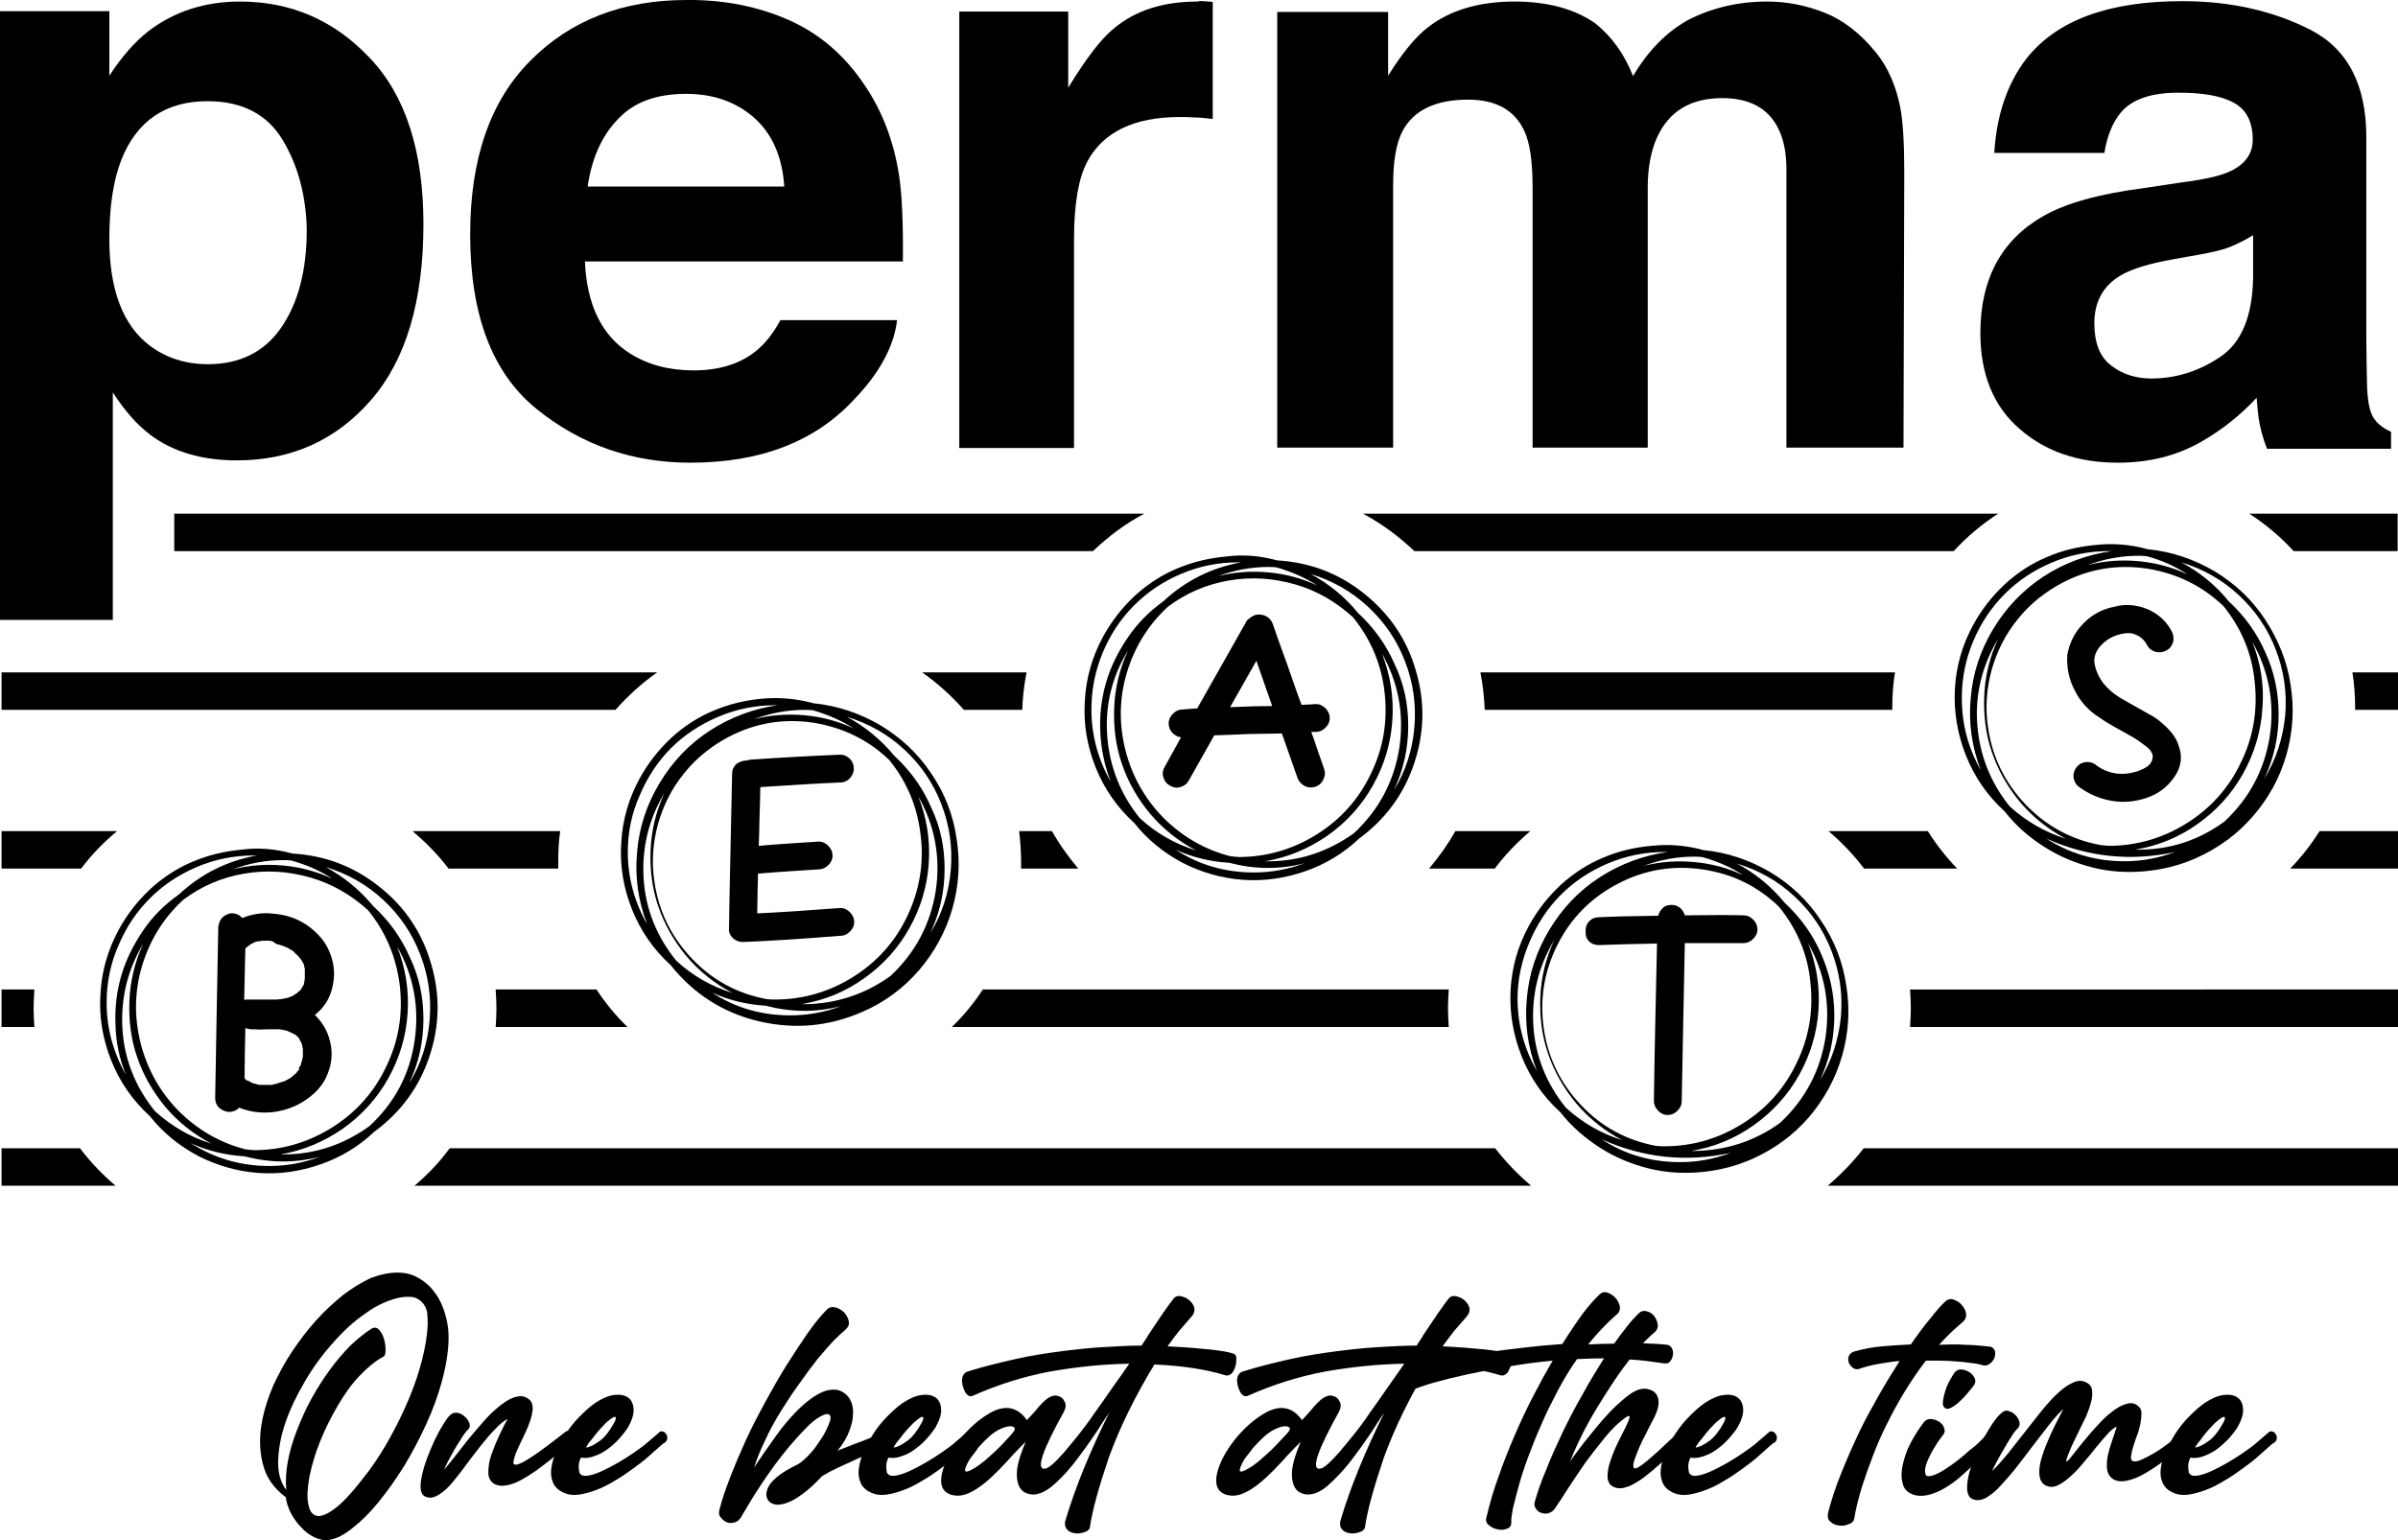 <?xml version="1.0" encoding="utf-8"?>
<!-- Generator: Adobe Illustrator 24.1.1, SVG Export Plug-In . SVG Version: 6.00 Build 0)  -->
<svg version="1.1" id="Layer_1" xmlns="http://www.w3.org/2000/svg" xmlns:xlink="http://www.w3.org/1999/xlink" x="0px" y="0px"
	 viewBox="0 0 620.7 398.8" style="enable-background:new 0 0 620.7 398.8;" xml:space="preserve">
<style type="text/css">
	.st0{enable-background:new    ;}
</style>
<g>
	<g>
		<path d="M95.8,15.1c9.2,9.7,13.8,24.1,13.8,42.9c0,19.9-4.5,35.1-13.5,45.5s-20.6,15.7-34.8,15.7c-9,0-16.6-2.2-22.5-6.7
			c-3.3-2.5-6.5-6.1-9.6-10.9v58.9H0V2.9h28.3v16.7c3.2-4.9,6.6-8.8,10.2-11.6C45.1,3,53,0.4,62.1,0.4C75.4,0.4,86.6,5.3,95.8,15.1z
			 M73.2,36.3c-4-6.7-10.5-10.1-19.5-10.1c-10.8,0-18.3,5.1-22.3,15.2c-2.1,5.4-3.1,12.2-3.1,20.5c0,13.1,3.5,22.4,10.6,27.7
			c4.2,3.1,9.2,4.7,14.9,4.7c8.3,0,14.7-3.2,19-9.5c4.4-6.4,6.6-14.8,6.6-25.4C79.2,50.7,77.2,43,73.2,36.3z"/>
		<path d="M204.2,5.2c7.9,3.5,14.4,9.1,19.5,16.7c4.6,6.7,7.6,14.5,9,23.4c0.8,5.2,1.1,12.7,1,22.4h-82.3
			c0.5,11.3,4.4,19.3,11.8,23.9c4.5,2.8,9.9,4.3,16.3,4.3c6.7,0,12.2-1.7,16.4-5.2c2.3-1.9,4.3-4.5,6.1-7.8h30.2
			c-0.8,6.7-4.4,13.5-11,20.4c-10.1,11-24.3,16.5-42.5,16.5c-15,0-28.3-4.6-39.8-13.9s-17.2-24.4-17.2-45.2c0-19.6,5.2-34.6,15.6-45
			C147.7,5.2,161.2,0,177.7,0C187.4-0.1,196.3,1.7,204.2,5.2z M160,30.8c-4.2,4.3-6.8,10.1-7.9,17.5H203c-0.5-7.8-3.2-13.8-7.9-17.9
			s-10.6-6.1-17.5-6.1C170,24.3,164.1,26.4,160,30.8z"/>
		<path d="M311.4,0.3c0.4,0,1.2,0.1,2.5,0.2v30.3c-1.9-0.2-3.5-0.4-5-0.4c-1.4-0.1-2.6-0.1-3.5-0.1c-11.9,0-19.9,3.9-24,11.6
			C279.1,46.3,278,53,278,62v54h-29.7V3h28.2v19.7c4.6-7.5,8.5-12.7,11.9-15.4c5.5-4.6,12.7-6.9,21.6-6.9
			C310.6,0.2,311,0.3,311.4,0.3z"/>
		<path d="M472.3,3.3c4.8,1.9,9.2,5.3,13.2,10.2c3.2,3.9,5.3,8.8,6.4,14.5c0.7,3.8,1,9.4,1,16.7l-0.2,71.2h-30.3v-72
			c0-4.3-0.7-7.8-2.1-10.6c-2.6-5.3-7.5-7.9-14.5-7.9c-8.2,0-13.8,3.4-16.9,10.2c-1.6,3.6-2.4,7.9-2.4,13v67.3h-29.8V48.6
			c0-6.7-0.7-11.6-2.1-14.6c-2.5-5.5-7.4-8.2-14.6-8.2c-8.4,0-14.1,2.7-17,8.2c-1.6,3.1-2.4,7.7-2.4,13.9v68h-30V3.1h28.7v16.5
			c3.7-5.9,7.1-10.1,10.4-12.6c5.7-4.4,13.2-6.6,22.3-6.6c8.6,0,15.6,1.9,21,5.7c4.3,3.5,7.5,8,9.7,13.6c3.9-6.6,8.7-11.5,14.4-14.6
			c6.1-3.1,12.9-4.7,20.3-4.7C462.6,0.4,467.5,1.4,472.3,3.3z"/>
		<path d="M564.9,47.2c5.5-0.7,9.4-1.6,11.8-2.6c4.2-1.8,6.4-4.6,6.4-8.4c0-4.6-1.6-7.8-4.9-9.6c-3.3-1.8-8-2.6-14.3-2.6
			c-7.1,0-12.1,1.7-15,5.2c-2.1,2.6-3.5,6-4.2,10.4h-28.5c0.6-9.9,3.4-18,8.3-24.4c7.9-10,21.3-14.9,40.4-14.9
			c12.4,0,23.5,2.5,33.1,7.4s14.5,14.2,14.5,27.8v51.9c0,3.6,0.1,8,0.2,13.1c0.2,3.9,0.8,6.5,1.8,7.9s2.4,2.5,4.4,3.4v4.4h-32.1
			c-0.9-2.3-1.5-4.4-1.9-6.4s-0.6-4.3-0.8-6.8c-4.1,4.4-8.8,8.2-14.2,11.3c-6.4,3.7-13.6,5.5-21.7,5.5c-10.3,0-18.8-2.9-25.5-8.8
			c-6.7-5.8-10.1-14.1-10.1-24.8c0-13.9,5.4-24,16.2-30.2c5.9-3.4,14.6-5.8,26.1-7.3L564.9,47.2z M583,61c-1.9,1.2-3.8,2.1-5.7,2.9
			s-4.6,1.4-7.9,2l-6.7,1.2c-6.3,1.1-10.8,2.5-13.6,4.1c-4.7,2.7-7,6.9-7,12.5c0,5,1.4,8.7,4.3,10.9c2.8,2.2,6.3,3.4,10.4,3.4
			c6.5,0,12.4-1.9,17.9-5.6s8.3-10.5,8.5-20.4V61H583z"/>
	</g>
	<g>
		<path d="M29.9,307H0.4v-9.7h20.3C23.4,300.9,26.5,304.1,29.9,307z"/>
		<path d="M396.3,307h-289c3.4-2.9,6.5-6.1,9.1-9.7H387C389.8,300.9,392.9,304.1,396.3,307z"/>
		<path d="M620.7,297.3v9.7H473.1c3.4-2.9,6.5-6.1,9.3-9.7H620.7z"/>
	</g>
	<g>
		<path d="M8.9,256.2c-0.1,1.7-0.2,3.4-0.2,5.1c0,1.5,0.1,3.1,0.2,4.6H0.4v-9.7H8.9z"/>
		<path d="M154.4,256.2c2.3,3.5,5,6.8,8,9.7h-34.1c0.1-1.5,0.2-3.1,0.2-4.6c0-1.7-0.1-3.4-0.2-5.1H154.4z"/>
		<path d="M374.8,261c0,1.7,0.1,3.3,0.2,4.9H246.4c3-2.9,5.7-6.2,8-9.7H375C374.9,257.8,374.8,259.4,374.8,261z"/>
		<path d="M620.7,256.2v9.7H494.4c0.1-1.6,0.2-3.3,0.2-4.9c0-1.6-0.1-3.2-0.2-4.8H620.7z"/>
	</g>
	<g>
		<path d="M0.4,215.2h29.9c-3.5,2.9-6.6,6.1-9.3,9.7H0.4V215.2z"/>
		<path d="M145,215.2c-0.4,2.6-0.5,5.3-0.5,8c0,0.6,0,1.1,0,1.7h-28.4c-2.7-3.6-5.9-6.8-9.3-9.7H145z"/>
		<path d="M272.3,215.2c1.9,3.4,4.2,6.6,6.8,9.7h-14.8c0-0.6,0-1.1,0-1.7c0-2.7-0.2-5.4-0.5-8H272.3z"/>
		<path d="M376.7,215.2h19.4c-3.4,2.9-6.5,6.1-9.2,9.7h-17C372.5,221.8,374.8,218.6,376.7,215.2z"/>
		<path d="M499,215.2c2.2,3.5,4.8,6.8,7.6,9.7h-24.1c-2.7-3.6-5.8-6.8-9.2-9.7H499z"/>
		<path d="M620.7,215.2v9.7h-27.9c2.9-3,5.4-6.2,7.6-9.7H620.7z"/>
	</g>
	<g>
		<path d="M0.4,174.1h169.7c-4,2.8-7.6,6.1-10.8,9.7H0.4V174.1z"/>
		<path d="M238.7,174.1h27c-0.6,3.2-1,6.5-1.1,9.7h-15.1C246.3,180.2,242.7,176.9,238.7,174.1z"/>
		<path d="M490.5,174.1c-0.5,3-0.7,6.1-0.7,9.2c0,0.2,0,0.3,0,0.5H384.3c-0.1-3.3-0.5-6.5-1.1-9.7H490.5z"/>
		<path d="M620.7,174.1v9.7h-11.1c0-0.2,0-0.3,0-0.5c0-3.1-0.2-6.2-0.7-9.2H620.7z"/>
	</g>
	<g>
		<path d="M45.1,133h251.1c-4.8,2.5-9.2,5.8-13.3,9.7H45.1V133z"/>
		<path d="M352.8,133h164.4c-4.2,2.7-8.1,6-11.5,9.7H366.1C362,138.8,357.5,135.5,352.8,133z"/>
		<path d="M620.6,133v9.7h-26.9c-3.4-3.7-7.3-7-11.5-9.7H620.6z"/>
	</g>
	<path d="M75.7,221c8.4,0.5,15.9,3.3,22.5,8.6c6.6,5.2,11.1,11.9,13.4,20c2.4,8.1,2.2,16.1-0.5,24.1s-7.5,14.4-14.3,19.4
		c-4,3.8-8.7,6.6-13.9,8.4c-5.2,1.8-10.6,2.6-16,2.2c-5.5-0.4-10.7-1.9-15.6-4.4c-4.9-2.6-9.1-6-12.5-10.3c-4.5-4.1-7.8-8.9-10-14.4
		s-3.2-11.3-2.8-17.2c0.3-5.9,1.9-11.5,4.8-16.8c2.2-4,4.9-7.4,8.2-10.5c3.3-3,7-5.4,10.9-7c4-1.7,8.2-2.7,12.6-3.1
		C66.9,219.4,71.3,219.8,75.7,221z M27.6,259.6c0,6.6,1.7,12.9,5,18.7c-1.7-4.1-2.6-8.5-2.7-12.9c-0.2-4.5,0.3-8.7,1.5-12.8
		c1.2-4.1,3.1-7.9,5.6-11.6c2.5-3.7,5.6-6.8,9.3-9.4c5.7-5.3,12.4-8.7,20.2-10.1c-0.1,0-0.2,0-0.4,0c-0.2,0-0.3,0-0.4,0
		c-5.2,0-10.1,1-14.8,3s-8.7,4.7-12.1,8.1c-3.4,3.4-6.1,7.4-8.1,12.1C28.6,249.5,27.6,254.4,27.6,259.6z M40.1,287.7
		c4.3,3.9,9.1,6.7,14.6,8.4c-4.6-2.4-8.6-5.6-11.9-9.5c-3.3-4-5.7-8.2-7.3-12.9c-1.6-4.6-2.2-9.5-2-14.6s1.4-10.1,3.6-14.8
		c-4.1,6.8-5.9,14.3-5.4,22.2C32.2,274.4,35.1,281.5,40.1,287.7z M95.3,235.7c-4.4-4-9.4-6.9-15-8.5s-11.3-2-17.1-1
		s-11,3.2-15.8,6.8c-5.1,4.7-8.6,10.4-10.6,17s-2.1,13.3-0.4,20.1c1.7,6.7,5,12.6,9.8,17.5c4.9,4.9,10.7,8.3,17.4,10
		c0,0,0.3,0,0.9,0.1c0.5,0,1,0.1,1.2,0.1c7.3,0,14.1-2,20.3-5.9c6.2-3.9,10.9-9.2,14-15.8c3.2-6.6,4.3-13.5,3.5-20.8
		C102.6,247.9,99.9,241.4,95.3,235.7z M69.7,301.9c4.5,0,8.9-0.8,13.1-2.4c-6.5,1.7-13,1.6-19.5-0.1c-4.9-0.3-9.5-1.4-13.9-3.4
		C55.5,299.9,62.3,301.9,69.7,301.9z M62.7,237.7c2.7-1.1,5.4-1.5,8.3-1.1c4.7,0.4,8.7,2.4,11.9,6c1.5,1.7,2.5,3.7,3.1,6
		c0.6,2.2,0.6,4.5,0.1,6.7c-0.6,3.1-2.2,5.6-4.6,7.5c2.3,2.2,3.7,4.9,4.2,8.2c0.3,2.2,0.1,4.4-0.7,6.5c-0.7,2.1-1.9,3.9-3.6,5.5
		c-2.6,2.4-5.7,4-9.2,4.7s-7,0.4-10.3-0.9c-0.5,0.5-1.1,0.9-1.8,1c-0.7,0.2-1.4,0.1-2.1-0.2c-1.5-0.6-2.3-1.7-2.3-3.3
		c0.2-13,0.5-27.8,0.8-44.3c0.1-0.7,0.3-1.4,0.7-2s1-1,1.7-1.3s1.4-0.3,2.1-0.1S62.2,237.1,62.7,237.7z M75.4,222.8L75.4,222.8
		c-1-0.1-1.7-0.1-2.1-0.1c-4.4,0-8.8,0.8-13.1,2.4c4.3-1.1,8.7-1.4,13.1-1s8.6,1.5,12.7,3.4C82.8,225.4,79.3,223.9,75.4,222.8z
		 M77.4,276.4l0.3-0.4c0,0,0.1-0.1,0.1-0.2c0.1-0.1,0.1-0.2,0.1-0.3c0.2-0.6,0.4-1.3,0.5-1.9v-0.1c0-0.1,0-0.2,0-0.3s0-0.2,0-0.3
		s0-0.3,0-0.5s0-0.4,0-0.5s0-0.3,0-0.3c0-0.1-0.1-0.3-0.1-0.5c-0.1-0.2-0.1-0.4-0.1-0.5c0-0.2-0.1-0.4-0.2-0.5V270l-0.5-0.9V269
		c0,0-0.1-0.1-0.1-0.2l-0.1-0.1l0.1,0.1l0,0l-0.7-0.7l-0.1-0.1h-0.1c-0.2-0.2-0.4-0.3-0.5-0.3s-0.1-0.1-0.2-0.1
		c-0.1-0.1-0.2-0.1-0.2-0.1l-0.4-0.2l-0.4-0.2l-0.5-0.2c-0.3-0.1-0.8-0.2-1.4-0.3l-0.5-0.1h-0.3c-0.1,0-0.3,0-0.5,0s-0.4,0-0.5,0
		c-0.9,0-1.5,0-1.9,0c-1.2,0.1-2.3,0.1-3.4,0c-0.4,0-0.6,0-0.8,0c-0.1,0-0.3,0-0.6-0.1h-0.1l0,0l0,0c-0.3-0.1-0.6-0.1-0.8-0.2l0,0
		c-0.1,5.8-0.2,10.1-0.2,13l0.1,0.1c0.1,0.1,0.1,0.1,0.2,0.2c0.1,0.1,0.2,0.2,0.2,0.2l0,0c0.1,0,0.1,0.1,0.3,0.1
		c0.1,0.1,0.2,0.1,0.3,0.1c0.4,0.2,0.6,0.4,0.8,0.4c0,0-0.1,0-0.2,0c0.3,0.1,0.8,0.3,1.4,0.4c0.1,0.1,0.4,0.1,0.8,0.2h0.1h0.5
		c0.1,0,0.4,0,0.6,0c0.6,0,1.1,0,1.3,0h0.5h0.1c0.9-0.2,1.7-0.4,2.5-0.7l0.6-0.2h0.1l1-0.5c0.5-0.3,0.9-0.5,1.1-0.7l0.1-0.1
		c0.1-0.1,0.1-0.1,0.2-0.2l0.1-0.1c0.1-0.1,0.3-0.2,0.5-0.4s0.4-0.4,0.4-0.5l0.3-0.3l0.1-0.1c0.1-0.1,0.1-0.1,0.1-0.2L77.4,276.4z
		 M70.5,243.7l-0.5-0.1c-0.9-0.1-1.7,0-2.4,0c0,0-0.1,0.1-0.3,0.1s-0.3,0-0.4,0c-0.5,0.1-0.9,0.2-1.1,0.3l-0.5,0.3h-0.1
		c-0.2,0.1-0.5,0.3-1,0.7l0,0c-0.2,0.2-0.4,0.3-0.4,0.3l-0.1,0.1l-0.2,0.2l-0.3,13.3c0.3-0.1,0.5-0.1,0.8-0.1c0.5,0,1.3,0,2.2,0h2.7
		h1.5c0.5,0,0.9,0,1.2,0c1.3-0.1,2.6-0.3,3.6-0.7l0.1-0.1h0.1c0.3-0.1,0.5-0.2,0.6-0.3s0.2-0.1,0.3-0.2c0.1-0.1,0.3-0.2,0.3-0.2
		l0.2-0.1c0.1-0.1,0.2-0.1,0.3-0.3c0.1-0.1,0.2-0.2,0.3-0.2c0.1-0.1,0.1-0.1,0.2-0.2s0.1-0.2,0.2-0.2c0.3-0.4,0.5-0.8,0.6-1
		c0,0,0.1-0.1,0.2-0.3c0-0.1,0.1-0.3,0.1-0.5c0.1-0.2,0.1-0.4,0.1-0.5c0,0,0-0.2,0.1-0.6c0-0.1,0-0.2,0-0.3s0-0.2,0-0.3v-0.6
		c0-0.1,0-0.3,0-0.5s0-0.4,0-0.5l0,0v-0.1c0-0.1,0-0.1,0-0.2c0-0.1-0.1-0.3-0.1-0.5c-0.1-0.2-0.1-0.4-0.1-0.5s-0.1-0.3-0.2-0.5
		c-0.1-0.1-0.1-0.2-0.3-0.5c-0.1-0.2-0.2-0.4-0.3-0.5c0,0-0.1-0.1-0.2-0.2c-0.3-0.4-0.4-0.6-0.3-0.5c0,0,0,0.1,0.1,0.2
		c-0.2-0.2-0.4-0.5-0.8-0.8c-0.4-0.4-0.7-0.7-0.9-0.9l0,0c0,0-0.1-0.1-0.2-0.1c-0.1-0.1-0.2-0.1-0.2-0.1c-0.7-0.5-1.4-0.8-1.9-1
		l-0.3-0.1c-0.1,0-0.2-0.1-0.3-0.1c-0.1,0-0.2-0.1-0.3-0.1c-0.3-0.1-0.7-0.2-1.1-0.3L70.5,243.7L70.5,243.7z M95.6,291.6
		c6.5-6,10.4-13.3,11.7-22c1.3-8.7-0.2-16.9-4.5-24.5c2.2,5.6,3.1,11.3,2.7,17.3s-2.1,11.6-5,16.8s-6.8,9.5-11.7,13
		c-4.9,3.4-10.3,5.7-16.2,6.7c0.1,0,0.2,0,0.4,0c0.2,0,0.3,0,0.4,0C81.5,298.9,88.9,296.4,95.6,291.6z M77.3,268.7
		c0,0.1,0.1,0.1,0.1,0.2L77.3,268.7L77.3,268.7z M109.6,263.8c0,5.9-1.2,11.4-3.7,16.7c3.1-5,4.8-10.5,5.3-16.3
		c0.5-5.9-0.3-11.5-2.4-17s-5.3-10.2-9.6-14.2c-4.3-4-9.3-6.8-14.9-8.5c4.7,2.5,8.8,5.9,12.3,10.1c4.1,3.8,7.3,8.2,9.5,13.3
		C108.5,252.9,109.6,258.2,109.6,263.8z"/>
	<path d="M210.6,182.1c6.2,0.6,12,2.6,17.3,5.7c5.3,3.2,9.7,7.3,13.1,12.4c3.5,5.1,5.7,10.7,6.6,16.9c1,6.2,0.6,12.3-1.1,18.2
		s-4.6,11.2-8.6,15.9c-4.1,4.7-8.9,8.3-14.7,10.8c-8.7,3.8-17.6,4.6-26.9,2.4c-9.2-2.2-16.8-7.1-22.7-14.5c-4.5-4.1-7.8-8.9-10-14.4
		s-3.2-11.3-2.8-17.2c0.3-5.9,1.9-11.5,4.8-16.8c2.2-4,4.9-7.4,8.2-10.5c3.3-3,7-5.4,10.9-7c4-1.7,8.2-2.7,12.6-3.1
		C201.8,180.5,206.2,180.9,210.6,182.1z M162.5,220.6c0,6.6,1.7,12.9,5,18.7c-2.3-6-3.2-12.2-2.6-18.6c0.5-6.4,2.5-12.4,5.8-17.9
		s7.6-10.1,13-13.6s11.3-5.7,17.6-6.6c-0.1,0-0.2,0-0.3,0s-0.3,0-0.3,0c-5.2,0-10.1,1-14.8,3s-8.8,4.7-12.2,8.1
		c-3.4,3.4-6.1,7.5-8.1,12.2C163.5,210.6,162.5,215.5,162.5,220.6z M175,248.7c4.2,3.9,9.1,6.7,14.6,8.4c-4.6-2.4-8.6-5.6-11.9-9.5
		c-3.3-4-5.7-8.2-7.3-12.9c-1.6-4.6-2.2-9.5-2-14.6s1.4-10.1,3.6-14.8c-4.1,6.8-5.9,14.3-5.4,22.2S170,242.5,175,248.7z
		 M230.2,196.8L230.2,196.8c-5.5-5.3-12.2-8.5-19.8-9.7c-7.7-1.1-14.9,0.1-21.8,3.7c-4.5,2.4-8.4,5.5-11.5,9.4
		c-3.2,3.9-5.4,8.3-6.8,13.2c-1.3,4.9-1.7,9.8-0.9,14.9c1.1,7.7,4.4,14.3,9.7,19.9c5.3,5.6,11.8,9.1,19.4,10.5
		c1,0.1,1.7,0.1,2.1,0.1c7.3,0,14.1-2,20.3-5.9s10.9-9.2,14-15.8s4.3-13.6,3.4-20.8C237.5,209,234.8,202.5,230.2,196.8z
		 M204.6,262.9c4.5,0,8.9-0.8,13.1-2.4c-6.5,1.7-13,1.6-19.5-0.1c-4.9-0.3-9.5-1.4-13.9-3.4C190.4,261,197.2,262.9,204.6,262.9z
		 M193.4,196.9c0.2-0.1,0.4-0.1,0.7-0.2c8.6-0.6,16.3-1,23.4-1.3c1,0,1.8,0.4,2.5,1.1c0.7,0.7,1,1.6,1,2.5c0,1-0.4,1.8-1,2.5
		c-0.7,0.7-1.5,1.1-2.5,1.1c-4.9,0.2-11.7,0.6-20.7,1.2c0,1.7-0.1,4.2-0.2,7.6c-0.1,3.4-0.1,5.9-0.2,7.6c5.8-0.5,11-0.8,15.5-1.1
		c1,0,1.8,0.4,2.5,1.1s1.1,1.6,1.1,2.5c0,1-0.4,1.8-1.1,2.5s-1.6,1.1-2.5,1.1c-4.6,0.3-9.8,0.6-15.7,1.1c-0.1,2.3-0.1,5.8-0.2,10.3
		c6.3-0.3,13.5-0.8,21.5-1.4c1,0,1.8,0.4,2.5,1.1c0.7,0.7,1.1,1.6,1.1,2.5c0,1-0.4,1.8-1.1,2.5s-1.5,1.1-2.5,1.1
		c-11.2,0.9-19.6,1.4-25.2,1.6c-0.6,0-1.1-0.1-1.5-0.3c-0.7-0.3-1.2-0.7-1.6-1.3s-0.6-1.2-0.5-1.9v-0.1c0-2.9,0.3-16.2,0.8-40
		c0-1,0.4-1.8,1.1-2.5C191.5,197.2,192.4,196.9,193.4,196.9z M210.4,183.9L210.4,183.9c-0.9-0.1-1.6-0.1-2.1-0.1
		c-4.4,0-8.8,0.8-13.1,2.4c4.3-1.1,8.7-1.4,13.1-1s8.6,1.5,12.7,3.4C217.7,186.5,214.2,185,210.4,183.9z M230.5,252.7
		c6.4-6,10.3-13.3,11.7-22c1.3-8.7-0.2-16.9-4.5-24.5c2.2,5.6,3.1,11.3,2.7,17.3s-2.1,11.6-5,16.8s-6.8,9.5-11.7,13
		c-4.9,3.5-10.3,5.7-16.2,6.7c0.1,0,0.2,0,0.4,0s0.3,0,0.4,0C216.4,259.9,223.8,257.5,230.5,252.7z M244.5,224.9
		c0,5.9-1.2,11.4-3.7,16.7c3.1-5,4.8-10.5,5.3-16.3c0.5-5.9-0.3-11.5-2.4-17s-5.3-10.2-9.6-14.2s-9.3-6.8-14.9-8.5
		c4.7,2.5,8.8,5.9,12.3,10.1c4.1,3.8,7.3,8.2,9.5,13.3C243.4,214,244.5,219.3,244.5,224.9z"/>
	<path d="M330.6,145.1c8.4,0.5,15.9,3.3,22.5,8.6s11.1,11.9,13.4,20c2.4,8.1,2.2,16.1-0.5,24.1s-7.5,14.4-14.3,19.4
		c-4,3.8-8.7,6.6-13.9,8.4c-5.2,1.8-10.6,2.6-16.1,2.2c-5.5-0.4-10.7-1.9-15.6-4.4c-4.9-2.6-9.1-6-12.5-10.3
		c-4.5-4.1-7.8-8.9-10-14.4s-3.2-11.3-2.8-17.2c0.3-5.9,1.9-11.5,4.8-16.8c2.2-4,4.9-7.4,8.2-10.5c3.3-3,7-5.4,10.9-7
		c4-1.7,8.2-2.7,12.6-3.1C321.8,143.5,326.2,143.9,330.6,145.1z M282.5,183.7c0,6.6,1.7,12.9,5,18.7c-1.6-4.1-2.5-8.5-2.7-12.9
		s0.3-8.7,1.5-12.8s3.1-7.9,5.6-11.6s5.6-6.8,9.2-9.4c5.7-5.3,12.4-8.7,20.2-10.1c-0.1,0-0.2,0-0.4,0s-0.3,0-0.4,0
		c-5.2,0-10.1,1-14.8,3s-8.7,4.7-12.1,8.1c-3.4,3.4-6.1,7.4-8.1,12.1C283.5,173.6,282.5,178.5,282.5,183.7z M295,211.8
		c4.2,3.9,9.1,6.7,14.6,8.4c-4.6-2.4-8.6-5.6-11.9-9.5c-3.3-4-5.7-8.2-7.3-12.9c-1.6-4.6-2.2-9.5-2-14.6s1.4-10.1,3.6-14.8
		c-4.2,6.8-6,14.3-5.4,22.2C287.2,198.5,290,205.6,295,211.8z M350.2,159.8c-4.4-4-9.4-6.9-15-8.5s-11.3-2-17.1-1s-11,3.2-15.8,6.8
		c-5.1,4.7-8.6,10.4-10.6,17s-2.1,13.3-0.4,20.1c1.7,6.7,5,12.6,9.8,17.5c4.9,4.9,10.7,8.3,17.4,10c0,0,0.3,0,0.9,0.1
		c0.5,0,1,0.1,1.2,0.1c7.3,0,14.1-2,20.3-5.9s10.9-9.2,14-15.8c3.2-6.6,4.3-13.5,3.5-20.8C357.6,172,354.8,165.5,350.2,159.8z
		 M323.6,160c0.4-0.4,0.9-0.6,1.4-0.8c1-0.2,1.9-0.1,2.8,0.4s1.4,1.2,1.7,2.1c0.8,2.3,2,5.8,3.7,10.4c1.6,4.6,2.8,8.1,3.7,10.4
		c1.6-0.1,2.8-0.1,3.7-0.2c1,0,1.8,0.4,2.5,1.1c0.7,0.7,1.1,1.6,1.1,2.5c0,1-0.4,1.8-1.1,2.5s-1.5,1.1-2.5,1.1c-0.1,0-0.3,0-0.6,0
		s-0.4,0-0.6,0c0.4,1.1,1,2.7,1.7,4.9c0.8,2.2,1.3,3.8,1.7,4.9c0.3,1,0.1,1.9-0.4,2.8c-0.5,0.9-1.2,1.4-2.2,1.7
		c-1,0.2-1.9,0.1-2.7-0.4s-1.4-1.2-1.7-2.1l-4-11.4c-1.3,0-3.1,0.1-5.5,0.1s-4.6,0.1-6.5,0.2c-1.9,0.1-3.8,0.1-5.5,0.2l-6.6,11.7
		c-0.5,0.9-1.2,1.4-2.2,1.7s-1.9,0.1-2.7-0.4c-0.9-0.5-1.4-1.2-1.7-2.2s-0.1-1.9,0.4-2.7l4.2-7.6c-0.9-0.1-1.6-0.5-2.3-1.2
		c-0.6-0.7-0.9-1.5-0.9-2.4c0-1,0.4-1.8,1.1-2.5s1.5-1.1,2.5-1.1c0.4,0,0.8-0.1,1.2-0.1s0.9-0.1,1.4-0.1s0.9-0.1,1.2-0.1l12.5-22.1
		C322.6,160.8,323,160.3,323.6,160z M324.6,225.9c4.5,0,8.9-0.8,13.1-2.4c-6.5,1.7-13,1.6-19.5-0.1c-4.9-0.3-9.5-1.4-13.9-3.4
		C310.4,224,317.2,225.9,324.6,225.9z M330.4,146.9L330.4,146.9c-1-0.1-1.7-0.1-2.1-0.1c-4.4,0-8.8,0.8-13.1,2.4
		c4.3-1.1,8.7-1.4,13.1-1s8.6,1.5,12.7,3.4C337.7,149.5,334.2,148,330.4,146.9z M318.4,183.1c4.8-0.2,8.4-0.3,10.9-0.3l-4.1-11.7
		L318.4,183.1z M350.5,215.7c6.4-6,10.3-13.3,11.7-22c1.3-8.7-0.2-16.9-4.5-24.5c2.2,5.6,3.1,11.3,2.7,17.3s-2.1,11.6-5,16.8
		s-6.8,9.5-11.7,13c-4.9,3.4-10.3,5.7-16.2,6.7c0.1,0,0.2,0,0.4,0s0.3,0,0.4,0C336.4,223,343.8,220.5,350.5,215.7z M364.5,187.9
		c0,5.9-1.2,11.4-3.7,16.7c3.1-5,4.8-10.5,5.3-16.3c0.5-5.9-0.3-11.5-2.4-17s-5.3-10.2-9.6-14.2s-9.3-6.8-14.9-8.5
		c4.7,2.5,8.9,5.9,12.3,10.1c4.1,3.8,7.3,8.2,9.5,13.3C363.4,177,364.5,182.3,364.5,187.9z"/>
	<path d="M440.9,220.1c6.2,0.6,12,2.6,17.3,5.7c5.3,3.2,9.7,7.3,13.1,12.5c3.5,5.1,5.7,10.8,6.6,16.9c1,6.2,0.6,12.3-1.1,18.2
		s-4.6,11.2-8.6,15.9c-4.1,4.7-8.9,8.2-14.7,10.8c-4.3,1.9-8.8,3-13.4,3.4s-9.1,0.1-13.5-1c-4.3-1.1-8.5-2.8-12.4-5.3
		s-7.4-5.5-10.3-9.2c-4.5-4.1-7.8-8.9-10-14.4s-3.2-11.3-2.9-17.2c0.3-5.9,1.9-11.5,4.8-16.8c2.2-4,4.9-7.4,8.2-10.5
		c3.3-3,7-5.4,10.9-7c3.9-1.7,8.1-2.7,12.6-3.1C432.1,218.5,436.5,218.9,440.9,220.1z M392.8,258.6c0,6.6,1.7,12.9,5,18.7
		c-2.3-6-3.2-12.2-2.6-18.6c0.5-6.4,2.5-12.4,5.8-17.9s7.6-10.1,13-13.6s11.3-5.7,17.7-6.6c-0.1,0-0.2,0-0.4,0s-0.3,0-0.4,0
		c-5.2,0-10.1,1-14.8,3s-8.7,4.7-12.1,8.1c-3.4,3.4-6.1,7.5-8.1,12.2S392.8,253.5,392.8,258.6z M405.3,286.8
		c4.3,3.9,9.1,6.7,14.6,8.4c-4.6-2.4-8.6-5.6-11.9-9.5c-3.3-4-5.7-8.2-7.3-12.9c-1.6-4.6-2.2-9.5-2-14.6s1.4-10.1,3.6-14.8
		c-4.1,6.8-5.9,14.3-5.4,22.2S400.3,280.6,405.3,286.8z M460.5,234.8c-5.6-5.4-12.2-8.6-19.9-9.7c-7.6-1.1-14.9,0.1-21.8,3.7
		c-6.9,3.6-12.1,8.8-15.6,15.7s-4.7,14.1-3.6,21.8c1.1,7.7,4.4,14.3,9.7,19.9c5.3,5.6,11.8,9.1,19.4,10.5c1,0.1,1.7,0.1,2.1,0.1
		c7.3,0,14.1-2,20.3-5.9s10.9-9.2,14-15.8c3.2-6.6,4.3-13.5,3.5-20.8C467.9,247,465.1,240.5,460.5,234.8z M429.2,237.1
		c0.2-0.8,0.6-1.4,1.2-2s1.4-0.8,2.2-0.8s1.5,0.2,2.2,0.7c0.6,0.5,1.1,1.2,1.3,2c6.8-0.1,11.9-0.1,15.2,0c1,0,1.8,0.4,2.5,1.1
		c0.7,0.7,1.1,1.6,1.1,2.5c0,1-0.4,1.8-1.1,2.5s-1.6,1.1-2.5,1.1c-3.4,0-8.5,0-15.2,0c-0.4,18.2-0.6,31.8-0.8,40.9
		c0,1-0.4,1.8-1.1,2.5s-1.6,1.1-2.5,1.1c-1,0-1.8-0.4-2.5-1.1s-1.1-1.6-1.1-2.5c0.1-9.1,0.4-22.6,0.8-40.8c-5,0.1-10,0.2-15,0.4
		c-0.9,0-1.6-0.2-2.3-0.7c-0.6-0.5-1-1.1-1.1-1.8s-0.1-1.4,0-2.1c0.2-0.7,0.5-1.3,1.1-1.8s1.3-0.8,2.2-0.8
		C417.4,237.3,422.5,237.2,429.2,237.1z M434.9,300.9c4.5,0,8.8-0.8,13.1-2.4c-11.6,2.5-22.7,1.3-33.4-3.5
		C420.7,299,427.5,300.9,434.9,300.9z M440.6,221.9L440.6,221.9c-1-0.1-1.7-0.1-2.1-0.1c-4.4,0-8.8,0.8-13.1,2.4
		c4.3-1.1,8.7-1.4,13.1-1s8.7,1.5,12.7,3.4C448,224.5,444.5,223,440.6,221.9z M460.8,290.7c6.4-6,10.3-13.3,11.7-22
		c1.3-8.7-0.2-16.9-4.5-24.5c2.2,5.6,3.1,11.3,2.7,17.3c-0.4,6-2.1,11.6-5,16.8s-6.8,9.5-11.7,13s-10.3,5.7-16.2,6.7
		c0.1,0,0.2,0,0.4,0s0.3,0,0.4,0C446.7,297.9,454.2,295.5,460.8,290.7z M474.8,262.9c0,5.8-1.2,11.4-3.7,16.7
		c3.1-5,4.8-10.5,5.4-16.3c0.5-5.9-0.3-11.5-2.4-17s-5.3-10.2-9.6-14.2s-9.3-6.8-14.9-8.5c4.7,2.5,8.9,5.9,12.3,10.1
		c4.1,3.8,7.3,8.2,9.5,13.3S474.8,257.3,474.8,262.9z"/>
	<path d="M555.9,142.2c6.2,0.6,12,2.6,17.3,5.7c5.3,3.2,9.7,7.3,13.1,12.5s5.7,10.8,6.6,16.9c1,6.2,0.6,12.2-1.1,18.2
		c-1.7,5.9-4.6,11.2-8.7,15.9c-4.1,4.7-8.9,8.2-14.7,10.8c-4.3,1.9-8.8,3-13.4,3.4c-4.6,0.4-9.1,0.1-13.4-1
		c-4.3-1.1-8.5-2.8-12.4-5.3c-4-2.5-7.4-5.5-10.3-9.2c-4.5-4.1-7.8-8.9-10-14.4s-3.2-11.3-2.9-17.2c0.3-5.9,1.9-11.5,4.8-16.8
		c2.2-4,4.9-7.4,8.2-10.5c3.3-3,7-5.4,10.9-7c3.9-1.7,8.1-2.7,12.6-3.1C547.1,140.6,551.5,141,555.9,142.2z M507.8,180.7
		c0,6.7,1.6,12.9,4.9,18.7c-2.3-6-3.2-12.2-2.6-18.6c0.5-6.4,2.5-12.4,5.8-17.9s7.7-10.1,13-13.6c5.4-3.5,11.3-5.7,17.7-6.6
		c-0.1,0-0.2,0-0.4,0s-0.3,0-0.4,0c-5.2,0-10.1,1-14.8,3s-8.7,4.7-12.1,8.1c-3.4,3.4-6.1,7.4-8.1,12.1S507.8,175.6,507.8,180.7z
		 M520.2,208.8L520.2,208.8c4.3,3.9,9.2,6.7,14.6,8.4c-4.6-2.4-8.6-5.6-11.9-9.5c-3.3-4-5.7-8.2-7.3-12.9c-1.6-4.6-2.2-9.5-2-14.6
		s1.4-10.1,3.6-14.8c-4.1,6.8-6,14.3-5.4,22.2C512.4,195.5,515.2,202.6,520.2,208.8z M575.5,156.9c-5.6-5.3-12.2-8.5-19.9-9.7
		c-7.7-1.1-14.9,0.1-21.8,3.7c-4.5,2.4-8.4,5.5-11.5,9.4c-3.2,3.9-5.4,8.3-6.8,13.2c-1.3,4.9-1.7,9.8-0.9,14.9
		c1.1,7.7,4.4,14.3,9.7,19.9c5.4,5.6,11.8,9.1,19.4,10.5c0,0,0.3,0,0.9,0.1c0.5,0,1,0.1,1.2,0.1c7.3,0,14.1-2,20.3-5.9
		s10.9-9.2,14-15.8c3.2-6.6,4.3-13.5,3.5-20.8C582.9,169.1,580.1,162.6,575.5,156.9z M549.9,223c4.5,0,8.8-0.8,13.1-2.4
		c-11.6,2.5-22.7,1.3-33.4-3.5C535.7,221,542.5,223,549.9,223z M535.1,169.5c0.6-3.1,1.9-5.8,4.2-8.1c2.2-2.3,4.9-3.7,8-4.3
		c2.9-0.8,5.7-0.5,8.5,0.6c2.8,1.2,4.9,3.1,6.3,5.7c0.5,0.9,0.6,1.8,0.4,2.8c-0.3,1-0.8,1.7-1.7,2.2s-1.8,0.6-2.8,0.4
		c-1-0.3-1.7-0.8-2.2-1.7c-0.6-1.1-1.4-2-2.4-2.5c-1.1-0.6-2.2-0.8-3.5-0.6c-2.7,0.4-4.9,1.6-6.6,3.7c-1.1,1.5-1.5,3.1-1,4.8
		c0.4,1.7,1.2,3.2,2.2,4.5c1.1,1.3,2.3,2.4,3.7,3.3c0.9,0.6,2.4,1.4,4.3,2.5c2,1.1,3.6,2,4.8,2.7s2.5,1.8,3.8,3.1s2.3,2.8,2.8,4.4
		c1.1,2.9,0.7,5.6-1.1,8.2c-1.8,2.6-4.2,4.4-7.2,5.4s-6.1,1.3-9.3,0.7s-6-1.9-8.5-3.8c-0.7-0.7-1.1-1.6-1.1-2.6s0.4-1.9,1.1-2.6
		c0.7-0.7,1.6-1,2.5-1s1.8,0.3,2.5,1c2.6,1.8,5.4,2.4,8.4,1.9c1.3-0.2,2.6-0.6,3.9-1.3c1.3-0.7,2-1.6,2.1-2.8c0.1-0.5-0.1-1-0.4-1.5
		c-0.3-0.5-0.8-1-1.5-1.5s-1.2-0.9-1.5-1.1c-0.4-0.3-0.9-0.6-1.5-1c-0.6-0.3-1.9-1.1-4.1-2.3c-2.2-1.2-3.8-2.2-4.9-3
		c-2.7-1.7-4.9-4.1-6.3-7C535.5,175.9,534.9,172.8,535.1,169.5z M555.6,144L555.6,144c-1-0.1-1.7-0.1-2.1-0.1
		c-4.4,0-8.8,0.8-13.1,2.4c4.3-1.1,8.7-1.4,13.1-1c4.4,0.4,8.6,1.5,12.7,3.4C563,146.6,559.4,145,555.6,144z M575.8,212.7
		c6.4-6,10.3-13.3,11.7-22c1.3-8.7-0.2-16.9-4.5-24.5c2.2,5.6,3.1,11.3,2.6,17.3c-0.4,6-2.1,11.6-5,16.8s-6.8,9.5-11.7,13
		s-10.3,5.7-16.2,6.7c0.1,0,0.2,0,0.4,0s0.3,0,0.4,0C561.7,220,569.1,217.6,575.8,212.7z M589.8,184.9c0,5.8-1.2,11.4-3.7,16.7
		c3.1-5,4.8-10.5,5.4-16.3c0.5-5.9-0.3-11.5-2.4-17s-5.3-10.2-9.6-14.2s-9.3-6.8-14.9-8.5c4.7,2.5,8.9,5.9,12.3,10.1
		c4.1,3.8,7.3,8.2,9.5,13.3C588.7,174,589.8,179.4,589.8,184.9z"/>
	<g class="st0">
		<path d="M102.9,329.5c2.1,0,4,0.5,5.6,1.5c1.7,1,3.1,2.3,4.2,3.9c1.2,1.6,2,3.5,2.6,5.6s0.9,4.3,0.8,6.6
			c-0.1,3.3-0.7,6.8-1.7,10.5s-2.4,7.5-4.1,11.2s-3.6,7.3-5.7,10.8c-2.2,3.5-4.4,6.6-6.6,9.3c-2.2,2.7-4.5,5-6.7,6.7
			c-2.2,1.8-4.2,2.8-6,3.1c-1.2,0.2-2.5,0-3.8-0.6s-2.5-1.5-3.5-2.6c-1.1-1.1-2-2.4-2.7-3.7c-0.7-1.4-1.2-2.8-1.3-4.1
			c-3.2-2.4-5.2-5.3-6-8.8c-0.9-3.5-0.9-7.3-0.1-11.3c0.6-3,1.6-6,2.9-9c1.4-3,3-6,4.9-8.8s3.9-5.5,6.2-8c2.2-2.5,4.6-4.6,6.9-6.5
			c2.4-1.8,4.8-3.3,7.2-4.4C98.4,330,100.7,329.5,102.9,329.5z M110.7,343.1c0-1,0-2-0.1-3s-0.5-1.8-1-2.5s-1.2-1.2-2.1-1.6
			c-0.9-0.3-2.2-0.3-3.7-0.1c-3,0.6-6.1,1.9-9.1,4.1c-3.1,2.1-5.9,4.7-8.6,7.8c-2.7,3-5.1,6.3-7.2,9.9s-3.8,7.1-5,10.6
			s-1.8,6.8-1.9,9.9s0.6,5.6,2.1,7.6c-0.2-2.3-0.1-4.7,0.4-7.4c0.5-2.7,1.3-5.4,2.4-8.2c1.1-2.8,2.3-5.5,3.8-8.2s3.1-5.2,4.8-7.5
			c1.7-2.3,3.5-4.4,5.3-6.2c1.9-1.8,3.7-3.2,5.4-4.3c0.7-0.4,1.4-0.3,1.9,0.3c0.6,0.6,1,1.4,1.3,2.4s0.4,1.9,0.4,2.9
			s-0.2,1.5-0.6,1.7c-2.1,1.1-4.1,2.8-6.2,5s-3.9,4.8-5.6,7.7c-1.7,2.9-3.2,5.9-4.5,9.1s-2.2,6.3-2.8,9.2c-0.5,2.9-0.7,5.2-0.3,7.1
			c0.3,1.9,1.1,2.9,2.3,3.1c1.2,0.2,3-0.6,5.2-2.4s4.9-4.9,8.2-9.3c2-2.7,3.9-5.7,5.7-9c1.8-3.3,3.4-6.6,4.8-10s2.5-6.7,3.3-9.9
			C110.1,348.6,110.6,345.7,110.7,343.1z"/>
		<path d="M128.1,384.3c-1.1-0.6-1.7-1.6-1.7-3s0.2-3,0.8-4.7c0.6-1.7,1.3-3.4,2.1-5.1s1.5-3.1,2.1-4.1c-1,0.5-2.1,1.4-3.2,2.6
			c-1.2,1.2-2.3,2.5-3.5,4s-2.4,3.1-3.7,4.8c-1.2,1.7-2.5,3.3-3.7,4.8s-2.4,2.6-3.7,3.4c-1.3,0.8-2.4,1-3.5,0.5
			c-0.7-0.3-1.1-1-1.2-1.9s0-2.1,0.3-3.5s0.7-2.8,1.3-4.4c0.6-1.6,1.2-3.1,1.9-4.6c0.7-1.4,1.4-2.8,2.1-3.9c0.7-1.2,1.3-2.1,1.9-2.7
			s1.2-0.8,2-0.7c0.7,0.1,1.4,0.5,1.9,1c0.6,0.5,1,1.1,1.2,1.7c0.2,0.7,0.1,1.2-0.3,1.6c-0.5,0.5-1.1,1.2-1.7,2.2s-1.3,2-1.9,3.1
			s-1.2,2.1-1.7,3.1s-0.8,1.7-1,2.1c0.7-0.8,1.6-1.9,2.7-3.3s2.3-2.9,3.6-4.6c1.3-1.6,2.7-3.2,4.1-4.8c1.4-1.6,2.8-2.9,4.2-4
			c1.4-1.1,2.7-1.9,4-2.2c1.3-0.4,2.4-0.2,3.4,0.6c0.7,0.5,1,1.4,1,2.5c-0.1,1.1-0.4,2.4-0.9,3.7c-0.5,1.4-1.1,2.7-1.8,4.1
			s-1.2,2.6-1.7,3.7c-0.4,1.1-0.6,1.9-0.6,2.4s0.4,0.7,1.3,0.4c0.9-0.3,2.3-1.1,4.2-2.4s4.6-3.3,8-6c0.3-0.2,0.7-0.3,1-0.1
			c0.4,0.1,0.6,0.4,0.8,0.7c0.2,0.3,0.3,0.7,0.3,1.2s-0.3,0.8-0.7,1.2c-0.5,0.4-1.3,1-2.3,1.8s-2,1.7-3.2,2.6s-2.4,1.9-3.7,2.8
			s-2.6,1.7-3.9,2.4c-1.3,0.7-2.5,1.1-3.7,1.3C130.1,384.8,129,384.7,128.1,384.3z"/>
		<path d="M150.4,381.8c0.5,0.4,1.2,0.4,2.2,0.2s2.1-0.6,3.4-1.2c1.3-0.6,2.6-1.3,4-2.1c1.4-0.8,2.8-1.7,4.1-2.6s2.6-1.8,3.7-2.8
			c1.1-0.9,2.1-1.8,2.9-2.5c0.3-0.2,0.6-0.3,1-0.1c0.4,0.1,0.6,0.4,0.8,0.7c0.2,0.4,0.3,0.8,0.2,1.2c-0.1,0.5-0.4,0.9-1.1,1.2
			c-1,0.9-2.2,1.9-3.5,3.1s-2.8,2.3-4.3,3.4s-3.1,2.2-4.7,3.1c-1.6,1-3.2,1.8-4.8,2.4s-3.1,1-4.5,1.2c-1.5,0.2-2.8,0-3.9-0.5
			c-1.3-0.6-2.2-1.4-2.7-2.5s-0.7-2.4-0.5-3.8s0.6-2.9,1.3-4.5s1.6-3.1,2.6-4.7c1-1.5,2.2-3,3.5-4.3s2.6-2.5,3.9-3.4
			c1.8-1.2,3.4-1.9,4.9-2.1s2.7,0,3.6,0.6c0.9,0.6,1.4,1.6,1.5,3c0.1,1.3-0.4,2.9-1.4,4.7c-0.7,1.1-1.5,2.1-2.5,3.2s-2,1.9-3.1,2.7
			s-2.2,1.3-3.4,1.7c-1.2,0.4-2.2,0.5-3.2,0.3c-0.1,0.2-0.3,0.5-0.4,0.9c-0.1,0.4-0.2,0.8-0.2,1.2c0,0.4,0,0.8,0.1,1.3
			C149.9,381.3,150.1,381.6,150.4,381.8z M151.7,374.8c1-0.1,2.1-0.7,3.5-1.7s2.6-2.6,3.7-4.6c0.4-0.7,0.5-1.1,0.5-1.4
			c0-0.2-0.2-0.3-0.5-0.2c-0.3,0.1-0.7,0.4-1.2,0.8s-1.1,0.9-1.6,1.5c-1,1-1.9,2.1-2.7,3.2C152.4,373.5,151.9,374.3,151.7,374.8z"/>
		<path d="M186.2,391c0.6-2.5,1.6-5.4,2.8-8.5s2.6-6.4,4.1-9.7s3.3-6.7,5.1-10s3.6-6.5,5.5-9.5s3.7-5.7,5.4-8.2
			c1.8-2.5,3.4-4.5,4.9-6c0.6-0.6,1.3-0.8,2.2-0.6c0.9,0.2,1.6,0.7,2.3,1.3c0.6,0.7,1,1.4,1.2,2.3s-0.2,1.6-1,2.3
			c-0.7,0.6-1.7,1.5-3,2.8c-1.2,1.3-2.6,2.9-4.1,4.7c-1.5,1.9-3,3.9-4.6,6.2c-1.6,2.2-3.2,4.6-4.7,7s-2.9,4.9-4.1,7.5
			c-1.2,2.5-2.3,5-3,7.4c0.5-0.8,1.3-2,2.4-3.6c1.1-1.6,2.3-3.3,3.6-5.1s2.8-3.6,4.4-5.3c1.6-1.7,3.2-3.1,4.8-4.2
			c1.5-1,2.9-1.7,4.2-1.9c1.3-0.2,2.4-0.1,3.3,0.4c0.9,0.5,1.7,1.2,2.2,2.2s0.8,2.2,0.7,3.6c0,1.4-0.4,2.9-1,4.5s-1.6,3.3-3,5
			c0.7-0.3,1.6-0.6,2.8-1.1s2.4-0.9,3.7-1.4c1.2-0.5,2.4-1,3.6-1.4c1.1-0.4,2-0.7,2.7-1c0.5-0.1,0.8-0.1,1.1,0.2
			c0.3,0.3,0.5,0.6,0.6,1s0.1,0.8-0.1,1.3c-0.1,0.4-0.4,0.7-0.8,0.9c-0.5,0.2-1.3,0.5-2.2,0.9s-2,0.8-3.1,1.3s-2.3,1-3.6,1.6
			c-1.2,0.6-2.4,1.1-3.5,1.6s-2.1,1-3.1,1.5c-0.9,0.5-1.6,0.9-2.1,1.2c-1.8,1.9-3.4,3.4-4.9,4.5s-2.8,1.9-3.9,2.3
			c-1.2,0.5-2.1,0.6-3,0.6c-0.8-0.1-1.5-0.4-1.9-0.8c-1-1.1-1-2.5,0-4.2c1.1-1.7,3.4-3.5,6.9-5.2c0.9-0.4,1.8-1.1,2.8-2.1
			s1.9-2,2.7-3.2s1.6-2.3,2.2-3.5c0.6-1.2,1-2.2,1.2-2.9c0.2-0.8,0-1.3-0.4-1.5s-1.2,0-2.4,0.7s-2.4,1.7-3.7,3.1
			c-1.3,1.3-2.6,2.8-4,4.4c-1.3,1.6-2.7,3.3-4,5.1c-1.3,1.8-2.5,3.5-3.6,5.2s-2.1,3.2-2.9,4.6c-0.8,1.4-1.5,2.5-1.9,3.2
			c-0.5,1-1.2,1.5-1.9,1.7s-1.4,0.2-2.1-0.1c-0.6-0.3-1.1-0.7-1.5-1.3C186.1,392.4,186,391.7,186.2,391z"/>
		<path d="M230,381.8c0.5,0.4,1.2,0.4,2.2,0.2s2.1-0.6,3.4-1.2c1.3-0.6,2.6-1.3,4-2.1c1.4-0.8,2.8-1.7,4.1-2.6s2.6-1.8,3.7-2.8
			c1.1-0.9,2.1-1.8,2.9-2.5c0.3-0.2,0.6-0.3,1-0.1c0.4,0.1,0.6,0.4,0.8,0.7c0.2,0.4,0.3,0.8,0.2,1.2c-0.1,0.5-0.4,0.9-1.1,1.2
			c-1,0.9-2.2,1.9-3.5,3.1s-2.8,2.3-4.3,3.4s-3.1,2.2-4.7,3.1c-1.6,1-3.2,1.8-4.8,2.4s-3.1,1-4.5,1.2c-1.5,0.2-2.8,0-3.9-0.5
			c-1.3-0.6-2.2-1.4-2.7-2.5s-0.7-2.4-0.5-3.8s0.6-2.9,1.3-4.5s1.6-3.1,2.6-4.7c1-1.5,2.2-3,3.5-4.3s2.6-2.5,3.9-3.4
			c1.8-1.2,3.4-1.9,4.9-2.1s2.7,0,3.6,0.6c0.9,0.6,1.4,1.6,1.5,3c0.1,1.3-0.4,2.9-1.4,4.7c-0.7,1.1-1.5,2.1-2.5,3.2s-2,1.9-3.1,2.7
			s-2.2,1.3-3.4,1.7c-1.2,0.4-2.2,0.5-3.2,0.3c-0.1,0.2-0.3,0.5-0.4,0.9c-0.1,0.4-0.2,0.8-0.2,1.2c0,0.4,0,0.8,0.1,1.3
			C229.5,381.3,229.7,381.6,230,381.8z M231.3,374.8c1-0.1,2.1-0.7,3.5-1.7s2.6-2.6,3.7-4.6c0.4-0.7,0.5-1.1,0.5-1.4
			c0-0.2-0.2-0.3-0.5-0.2c-0.3,0.1-0.7,0.4-1.2,0.8s-1.1,0.9-1.6,1.5c-1,1-1.9,2.1-2.7,3.2C232,373.5,231.5,374.3,231.3,374.8z"/>
		<path d="M319.3,350.5c0.6,0.2,0.8,0.8,0.7,1.8c0,1-0.3,1.9-0.8,2.8c-0.5,0.8-1.2,1.2-2,1c-4.9-1.5-11-2.5-18.4-2.8
			c-5.1,8.4-9,16.4-11.8,24.1c-2.6,7.7-4.3,13.8-4.9,18.1c-0.1,0.5-0.6,1-1.4,1.2c-0.8,0.3-1.6,0.4-2.4,0.3c-1-0.1-1.7-0.5-2.1-1
			c-0.5-0.5-0.7-1.4-0.4-2.4c1.3-4.4,2.9-8.8,4.8-13.5c1.9-4.6,4.1-9.5,6.6-14.5c-0.2,0.4-0.5,0.8-0.8,1.2c-0.3,0.5-0.7,1-1,1.5
			c-0.8,1.3-1.7,2.7-2.7,4.1c-1,1.5-2.1,3-3.3,4.6c-2.4,3.3-4.8,5.9-7.3,8c-2.6,2-4.9,2.5-6.9,1.4c-1.2-0.7-1.9-2.1-2-4.3
			c-0.1-2.2,0.7-5.1,2.3-8.8c-0.5,0.5-1.1,1.1-1.7,1.7s-1.2,1.3-1.9,2c-0.8,0.9-1.6,1.8-2.5,2.7c-0.8,0.9-1.7,1.7-2.6,2.6
			c-1.8,1.7-3.6,3.1-5.4,4c-1.9,1-3.6,1.2-5.3,0.7c-2.2-0.8-2.9-2.6-2.3-5.4c0.6-2.7,2.1-5.6,4.5-8.7c2.4-3,5.1-5.5,8.4-7.3
			c3.7-1.9,6.8-1.2,9.1,2.1c0.6-0.6,1.3-1.4,2.2-2.4c1.2-1.5,2.2-2.5,3.1-3.2c0.9-0.6,1.8-0.9,2.6-0.7c0.9,0.2,1.5,0.7,1.8,1.4
			c0.5,0.8,0.4,1.7-0.1,2.7c-5.5,9.9-7.2,14.8-5.1,14.8c1,0,2.6-1.4,5-4.1c1.2-1.4,2.4-2.9,3.8-4.6c1.3-1.7,2.8-3.6,4.2-5.7
			c1.5-2.1,3-4.2,4.5-6.4c1.5-2.1,3-4.2,4.5-6.4c-6.7,0.1-13.5,0.8-20.4,2c-6.9,1.3-13.6,3.4-20.1,6.3c-0.8,0.3-1.4,0-2-1
			c-0.5-1-0.8-2-0.8-3.1c0.1-1.2,0.6-1.9,1.5-2.2c4.2-1.3,8.3-2.3,12.3-3.2c4-0.9,7.9-1.5,11.7-2c3.9-0.5,7.5-0.9,11-1.1
			s6.8-0.4,10-0.4c0.3-0.5,0.6-1,0.9-1.4s0.6-0.9,0.8-1.3c1.5-2.3,2.9-4.3,3.9-5.8c1.1-1.6,2-2.8,2.7-3.7c0.6-0.7,1.4-0.8,2.5-0.4
			c1,0.3,1.9,1,2.5,2s0.5,2-0.3,3c-1.1,1.3-2.2,2.5-3.3,3.8c-1,1.3-2,2.6-3,4c4.4,0.2,8,0.5,10.9,0.8
			C315.8,349.7,317.9,350,319.3,350.5z M262.6,370.3c0.2-0.5,0-0.8-0.7-1c-0.7-0.1-1.8,0.1-3.2,0.8c-1.5,0.7-3.2,2.2-5.2,4.4
			c-0.3,0.3-0.6,0.7-0.8,1.1c-0.3,0.4-0.6,0.8-1,1.3c-0.8,1-1.3,1.9-1.6,2.7c-0.4,0.9-0.4,1.4,0,1.4c0.4,0.1,1.5-0.4,3.1-1.5
			c0.5-0.4,1.1-0.8,1.7-1.3c0.6-0.5,1.2-1.1,1.9-1.7s1.3-1.2,1.9-1.8c0.6-0.6,1.2-1.2,1.7-1.8C261.6,371.7,262.3,370.8,262.6,370.3z
			"/>
		<path d="M390.5,350.5c0.6,0.2,0.8,0.8,0.7,1.8c0,1-0.3,1.9-0.8,2.8c-0.5,0.8-1.2,1.2-2,1c-4.9-1.5-11-2.5-18.4-2.8
			c-5.1,8.4-9,16.4-11.8,24.1c-2.6,7.7-4.3,13.8-4.9,18.1c-0.1,0.5-0.6,1-1.4,1.2c-0.8,0.3-1.6,0.4-2.4,0.3c-1-0.1-1.7-0.5-2.1-1
			c-0.5-0.5-0.7-1.4-0.4-2.4c1.3-4.4,2.9-8.8,4.8-13.5c1.9-4.6,4.1-9.5,6.6-14.5c-0.2,0.4-0.5,0.8-0.8,1.2c-0.3,0.5-0.7,1-1,1.5
			c-0.8,1.3-1.7,2.7-2.7,4.1c-1,1.5-2.1,3-3.3,4.6c-2.4,3.3-4.9,5.9-7.3,8c-2.6,2-4.9,2.5-6.9,1.4c-1.2-0.7-1.9-2.1-2-4.3
			c-0.1-2.2,0.7-5.1,2.3-8.8c-0.5,0.5-1.1,1.1-1.7,1.7s-1.2,1.3-1.9,2c-0.8,0.9-1.6,1.8-2.5,2.7c-0.8,0.9-1.7,1.7-2.6,2.6
			c-1.8,1.7-3.6,3.1-5.4,4c-1.9,1-3.6,1.2-5.3,0.7c-2.2-0.8-2.9-2.6-2.3-5.4c0.6-2.7,2.1-5.6,4.5-8.7c2.4-3,5.1-5.5,8.4-7.3
			c3.7-1.9,6.8-1.2,9.1,2.1c0.6-0.6,1.3-1.4,2.2-2.4c1.2-1.5,2.2-2.5,3.1-3.2c0.9-0.6,1.8-0.9,2.6-0.7c0.9,0.2,1.5,0.7,1.8,1.4
			c0.5,0.8,0.4,1.7-0.1,2.7c-5.5,9.9-7.2,14.8-5.1,14.8c1,0,2.6-1.4,5-4.1c1.2-1.4,2.4-2.9,3.8-4.6s2.8-3.6,4.2-5.7
			c1.5-2.1,3-4.2,4.5-6.4s3-4.2,4.5-6.4c-6.7,0.1-13.5,0.8-20.4,2c-6.9,1.3-13.6,3.4-20.1,6.3c-0.8,0.3-1.4,0-2-1
			c-0.5-1-0.8-2-0.8-3.1c0.1-1.2,0.6-1.9,1.5-2.2c4.2-1.3,8.3-2.3,12.3-3.2c4-0.9,7.9-1.5,11.7-2c3.9-0.5,7.5-0.9,11-1.1
			s6.8-0.4,10-0.4c0.3-0.5,0.6-1,0.9-1.4s0.6-0.9,0.8-1.3c1.5-2.3,2.9-4.3,3.9-5.8c1.1-1.6,2-2.8,2.7-3.7c0.6-0.7,1.4-0.8,2.5-0.4
			c1,0.3,1.9,1,2.5,2s0.5,2-0.3,3c-1.1,1.3-2.2,2.5-3.3,3.8c-1,1.3-2,2.6-3,4c4.4,0.2,8,0.5,10.9,0.8
			C386.9,349.7,389.1,350,390.5,350.5z M333.8,370.3c0.2-0.5,0-0.8-0.7-1c-0.7-0.1-1.8,0.1-3.2,0.8c-1.5,0.7-3.2,2.2-5.2,4.4
			c-0.3,0.3-0.6,0.7-0.9,1.1s-0.6,0.8-1,1.3c-0.8,1-1.3,1.9-1.6,2.7c-0.4,0.9-0.4,1.4,0,1.4c0.4,0.1,1.4-0.4,3.1-1.5
			c0.5-0.4,1.1-0.8,1.7-1.3s1.2-1.1,1.9-1.7s1.3-1.2,1.9-1.8c0.6-0.6,1.2-1.2,1.7-1.8C332.7,371.7,333.5,370.8,333.8,370.3z"/>
		<path d="M414.1,335.1c0.5-0.5,1.2-0.7,2-0.4c0.8,0.3,1.5,0.7,2.1,1.4c0.6,0.7,0.9,1.4,1.1,2.2c0.1,0.8-0.2,1.6-0.9,2.1
			c-2.6,2.3-5,4.8-7.3,7.7c2.3-0.1,4.5-0.2,6.7-0.2c1.1-1.6,2.2-3,3.3-4.4c1-1.3,2-2.4,3-3.4c0.6-0.6,1.3-0.8,2.1-0.6s1.5,0.6,2,1.3
			s0.8,1.4,0.9,2.2c0.1,0.8-0.3,1.6-1.1,2.2c-0.4,0.3-0.8,0.7-1.2,1.1s-1,0.9-1.5,1.5c2.5,0.1,4.6,0.2,6.3,0.4
			c0.5,0.1,0.9,0.4,1.2,1s0.3,1.1,0.2,1.7c-0.1,0.6-0.3,1.1-0.7,1.6c-0.4,0.5-0.9,0.6-1.6,0.5c-1.5-0.2-2.9-0.4-4.4-0.6
			s-3-0.3-4.5-0.4c-1.3,1.7-2.7,3.6-4.1,5.7s-2.8,4.3-4.2,6.6c-1.4,2.3-2.7,4.6-3.9,7c-1.2,2.4-2.3,4.8-3.2,7.1
			c0.5-0.8,1.2-1.7,2.1-2.9c0.9-1.2,1.8-2.4,2.9-3.7c1-1.3,2.2-2.7,3.3-4c1.2-1.3,2.3-2.6,3.5-3.7s2.3-2.1,3.4-2.9s2.1-1.3,2.9-1.5
			c0.9-0.2,1.7-0.2,2.5,0.1c0.8,0.2,1.4,0.7,1.8,1.3c0.4,0.7,0.6,1.5,0.5,2.5s-0.5,2.2-1.2,3.6c-0.7,1.3-1.4,2.6-2,3.9
			c-0.7,1.3-1.3,2.5-1.8,3.7s-0.9,2.2-1.2,3.1c-0.3,0.9-0.4,1.5-0.3,1.9c0.1,0.5,0.4,0.5,1.1,0.2c0.6-0.3,1.4-0.9,2.5-1.8
			s2.3-2,3.7-3.3c1.4-1.3,3-2.8,4.7-4.4c0.2-0.2,0.5-0.2,0.8-0.2c0.3,0.1,0.6,0.2,0.8,0.5c0.2,0.3,0.3,0.6,0.3,1s-0.2,0.8-0.6,1.2
			c-2.1,2.1-4.1,4-6,5.7s-3.6,3.1-5.1,4.2c-1.6,1.1-3,1.9-4.2,2.2c-1.3,0.4-2.4,0.3-3.3-0.2c-1-0.5-1.4-1.5-1.4-2.7
			c0-1.3,0.3-2.7,0.8-4.1c0.5-1.5,1.1-3,1.9-4.6s1.4-2.9,2-4c0.5-1.1,0.9-2,1-2.5s-0.2-0.5-1,0c-1.7,1.2-3.5,2.9-5.3,5.1
			s-3.5,4.4-5.2,6.7c-1.6,2.3-3.1,4.6-4.5,6.7c-1.3,2.1-2.4,3.7-3.2,4.9c-0.5,0.8-1.1,1.2-1.8,1.4c-0.7,0.2-1.3,0.1-1.9-0.1
			s-1.1-0.6-1.4-1.2c-0.4-0.5-0.4-1.2-0.2-1.8c0.7-2.4,1.6-5.1,2.9-8.1c1.2-3.1,2.6-6.2,4.2-9.6c1.6-3.3,3.3-6.6,5.2-9.9
			c1.8-3.3,3.7-6.4,5.6-9.4c-2.4,0-4.7,0.1-7,0.2c-1.9,2.7-3.6,5.5-5.1,8.4s-3,5.8-4.2,8.7c-1.3,2.9-2.4,5.7-3.4,8.4
			s-1.8,5.2-2.4,7.4s-1.1,4.2-1.5,5.8c-0.3,1.7-0.5,2.9-0.4,3.6c0,0.8-0.3,1.3-1.1,1.6c-0.7,0.3-1.6,0.4-2.4,0.2
			c-0.9-0.2-1.6-0.5-2.3-1.1c-0.7-0.5-0.9-1.3-0.6-2.2c0.8-3.4,1.8-6.9,3.1-10.4c1.2-3.5,2.6-7,4.1-10.5s3.1-6.9,4.8-10.2
			c1.7-3.3,3.4-6.4,5.1-9.3c-4.1,0.4-8,0.9-11.8,1.6c-3.8,0.6-7.3,1.3-10.5,2s-6,1.4-8.5,2.1c-2.4,0.7-4.3,1.4-5.7,1.9
			c-0.6,0.3-1.2,0.2-1.8-0.3c-0.6-0.5-1-1.1-1.3-1.8c-0.3-0.7-0.3-1.4-0.1-2.1c0.2-0.7,0.7-1.2,1.6-1.4c3.4-0.9,6.8-1.6,10.3-2.3
			c3.5-0.7,7-1.3,10.4-1.8s6.8-0.9,10.2-1.3c3.4-0.4,6.6-0.7,9.7-0.9c2-3.2,3.9-6,5.6-8.3C411.4,337.9,412.9,336.2,414.1,335.1z"/>
		<path d="M437.6,381.8c0.5,0.4,1.2,0.4,2.2,0.2s2.1-0.6,3.4-1.2s2.6-1.3,4-2.1c1.4-0.8,2.8-1.7,4.1-2.6c1.3-0.9,2.6-1.8,3.7-2.8
			c1.1-0.9,2.1-1.8,2.9-2.5c0.3-0.2,0.6-0.3,1-0.1c0.4,0.1,0.6,0.4,0.8,0.7c0.2,0.4,0.3,0.8,0.2,1.2c-0.1,0.5-0.4,0.9-1.1,1.2
			c-1,0.9-2.2,1.9-3.5,3.1s-2.8,2.3-4.3,3.4s-3.1,2.2-4.7,3.1c-1.6,1-3.2,1.8-4.8,2.4c-1.6,0.6-3.1,1-4.5,1.2
			c-1.5,0.2-2.8,0-3.9-0.5c-1.3-0.6-2.2-1.4-2.7-2.5s-0.7-2.4-0.5-3.8s0.6-2.9,1.3-4.5c0.7-1.6,1.6-3.1,2.6-4.7c1-1.5,2.2-3,3.5-4.3
			s2.6-2.5,3.9-3.4c1.8-1.2,3.4-1.9,4.9-2.1s2.7,0,3.6,0.6s1.4,1.6,1.5,3c0.1,1.3-0.4,2.9-1.4,4.7c-0.7,1.1-1.5,2.1-2.5,3.2
			s-2,1.9-3.1,2.7s-2.2,1.3-3.4,1.7c-1.2,0.4-2.2,0.5-3.2,0.3c-0.1,0.2-0.3,0.5-0.4,0.9s-0.2,0.8-0.2,1.2c0,0.4,0,0.8,0.1,1.3
			C437.1,381.3,437.3,381.6,437.6,381.8z M438.9,374.8c1-0.1,2.1-0.7,3.5-1.7s2.6-2.6,3.7-4.6c0.4-0.7,0.5-1.1,0.5-1.4
			c0-0.2-0.2-0.3-0.5-0.2c-0.3,0.1-0.7,0.4-1.2,0.8s-1.1,0.9-1.6,1.5c-1,1-1.9,2.1-2.7,3.2C439.6,373.5,439.1,374.3,438.9,374.8z"/>
		<path d="M503.6,336.9c0.6-0.5,1.3-0.7,2.1-0.4c0.8,0.3,1.5,0.7,2.1,1.4s1,1.4,1.1,2.3c0.1,0.8-0.2,1.6-1,2.2
			c-1,0.9-2.1,1.8-3.1,2.8s-2,2-2.9,3c0.9,0,2-0.1,3.2-0.1s2.5,0,3.7,0.1c1.2,0,2.4,0.1,3.6,0.2c1.1,0.1,2.1,0.2,2.9,0.3
			c0.6,0.2,0.9,0.6,1.1,1.2c0.1,0.6,0,1.2-0.2,1.8c-0.3,0.6-0.7,1.1-1.3,1.5s-1.3,0.5-2,0.2c-0.7-0.2-1.6-0.4-2.8-0.5
			c-1.2-0.2-2.4-0.3-3.8-0.4c-1.3-0.1-2.7-0.2-4.1-0.2s-2.6,0-3.7,0c-2,2.6-3.9,5.4-5.6,8.2c-1.7,2.8-3.2,5.6-4.6,8.4
			s-2.5,5.4-3.5,8s-1.8,4.9-2.5,7s-1.2,4-1.6,5.6s-0.6,2.8-0.7,3.5s-0.5,1.3-1.4,1.6c-0.8,0.4-1.7,0.5-2.5,0.4
			c-0.9-0.1-1.7-0.4-2.3-1c-0.7-0.5-0.8-1.4-0.6-2.4c0.9-3.4,2-6.8,3.4-10.2c1.4-3.5,2.9-6.9,4.5-10.3s3.4-6.6,5.2-9.8
			c1.8-3.2,3.6-6.1,5.4-8.9c-1.7,0.1-3.4,0.4-5.2,0.7c-1.8,0.3-3.4,0.7-4.9,1.2c-0.6,0.3-1.2,0.3-1.8,0c-0.5-0.3-0.9-0.8-1.2-1.3
			c-0.2-0.6-0.3-1.2-0.1-1.8c0.2-0.6,0.7-1,1.5-1.3c2.3-0.6,4.7-1.1,7.1-1.3c2.4-0.2,4.9-0.4,7.5-0.5c1.8-2.6,3.5-4.9,5.1-6.8
			C501.2,339.4,502.5,337.9,503.6,336.9z"/>
		<path d="M514.2,371.4c0.3-0.2,0.6-0.2,1-0.1c0.3,0.1,0.6,0.3,0.8,0.6c0.2,0.3,0.3,0.6,0.4,1c0,0.4-0.1,0.7-0.4,1
			c-0.5,0.5-1.2,1.2-2,2.1c-0.9,1-1.9,2-3,3.1s-2.4,2.2-3.7,3.4c-1.3,1.1-2.7,2.1-4.1,2.9s-2.8,1.4-4.2,1.7c-1.4,0.3-2.7,0.3-4-0.2
			s-2.2-1.4-2.5-2.8c-0.4-1.4-0.4-3,0-4.8s1-3.7,2-5.6s2.2-3.8,3.5-5.5c0.5-0.6,1.1-0.8,1.8-0.8c0.8,0.1,1.5,0.3,2.1,0.7
			c0.6,0.4,1.1,0.9,1.3,1.6c0.3,0.7,0.2,1.3-0.3,1.9c-1.2,1.5-2.1,3-2.8,4.2c-0.7,1.3-1.2,2.4-1.5,3.3s-0.4,1.7-0.3,2.2
			c0.1,0.6,0.3,0.9,0.7,0.9c0.6,0.1,1.5-0.2,2.6-0.7c1.2-0.6,2.4-1.4,3.8-2.4s2.9-2.2,4.4-3.6C511.5,374.3,512.9,372.9,514.2,371.4z
			 M510.7,359c-0.3,0.4-0.8,1-1.4,1.7s-1.3,1.5-2,2.1c-0.7,0.7-1.4,1.2-2.1,1.6s-1.3,0.5-1.7,0.2c-0.5-0.3-0.7-0.9-0.6-1.7
			c0.1-0.8,0.3-1.7,0.6-2.7c0.3-1,0.7-1.9,1.2-2.8s0.9-1.6,1.2-2c0.5-0.6,1.1-0.9,1.8-0.8c0.7,0,1.4,0.3,2.1,0.7
			c0.6,0.4,1.1,1,1.4,1.7C511.4,357.6,511.3,358.3,510.7,359z"/>
		<path d="M547.8,369.4c-0.6,0.3-1.4,0.9-2.3,1.9c-0.9,1-1.8,2.1-2.9,3.4c-1,1.3-2.1,2.6-3.3,4c-1.1,1.4-2.3,2.6-3.4,3.6
			c-1.1,1-2.2,1.8-3.3,2.3s-2.1,0.5-3.1,0c-0.8-0.4-1.3-1.1-1.5-2s-0.2-2,0-3.2s0.6-2.5,1.1-3.9s1.1-2.7,1.7-4.1
			c0.6-1.3,1.2-2.6,1.8-3.7c0.6-1.2,1.1-2.1,1.5-2.9c-1.1,1-2.4,2.4-3.7,4.1s-2.7,3.5-4.1,5.3c-1.4,1.9-2.8,3.7-4.2,5.5
			s-2.8,3.4-4.1,4.8c-1.3,1.5-2.6,2.5-3.9,3.3c-1.3,0.7-2.5,0.8-3.6,0.3c-0.7-0.3-1.1-1-1.3-2.1c-0.1-1.1,0-2.3,0.3-3.7
			c0.3-1.4,0.8-3,1.5-4.6c0.7-1.7,1.4-3.3,2.2-4.8s1.6-2.9,2.4-4.1c0.8-1.2,1.6-2.2,2.3-2.8c0.6-0.6,1.2-0.9,1.9-0.7
			c0.7,0.2,1.3,0.5,1.8,1s0.9,1.1,1.1,1.8c0.2,0.7,0,1.3-0.4,1.7c-0.5,0.5-1.2,1.3-1.8,2.4c-0.7,1-1.3,2.1-2,3.3
			c-0.7,1.1-1.2,2.2-1.8,3.2c-0.5,1-0.9,1.8-1.1,2.2c1.3-1.2,2.6-2.7,4.1-4.5c1.4-1.8,2.9-3.7,4.4-5.6s3-3.8,4.5-5.7
			c1.5-1.8,2.9-3.4,4.4-4.7c1.4-1.3,2.8-2.1,4-2.6c1.3-0.5,2.5-0.3,3.6,0.5c0.5,0.4,0.8,0.9,0.9,1.6c0.1,0.7,0.1,1.6-0.1,2.5
			c-0.2,0.9-0.5,1.9-0.9,3s-0.9,2.2-1.5,3.3c-0.6,1.2-1.2,2.5-1.8,3.7s-1.1,2.3-1.5,3.3s-0.7,1.7-0.8,2.2s-0.1,0.7,0.1,0.5
			c0.3-0.2,0.8-0.8,1.6-1.8s1.7-2.2,2.8-3.5s2.2-2.7,3.5-4c1.2-1.4,2.5-2.6,3.8-3.6s2.5-1.7,3.7-2c1.2-0.4,2.2-0.2,3.1,0.6
			c0.5,0.4,0.8,1,0.8,1.8s-0.1,1.7-0.3,2.8c-0.2,1-0.5,2.1-0.9,3.1s-0.7,2-1,3c-0.3,0.9-0.4,1.7-0.5,2.3c-0.1,0.6,0.1,1,0.4,1.2
			c0.5,0.2,1.3,0.1,2.4-0.4c1.1-0.5,2.2-1.1,3.4-1.8c1.2-0.7,2.4-1.6,3.5-2.4c1.2-0.9,2.1-1.6,2.8-2.3c0.3-0.3,0.6-0.4,1-0.3
			c0.3,0.1,0.6,0.2,0.8,0.5s0.3,0.6,0.3,1s-0.3,0.8-0.7,1.2c-1.6,1.5-3.3,2.9-5.1,4.2c-1.8,1.4-3.5,2.5-5.2,3.5s-3.3,1.6-4.8,1.9
			s-2.7,0.1-3.7-0.6c-0.6-0.5-1-1.1-1.2-1.9s-0.2-1.7-0.1-2.7c0.1-1,0.3-2,0.6-3s0.6-1.9,0.9-2.8c0.3-0.8,0.5-1.5,0.7-2.1
			S547.9,369.4,547.8,369.4z"/>
		<path d="M567,381.8c0.5,0.4,1.2,0.4,2.2,0.2c1-0.2,2.1-0.6,3.4-1.2c1.3-0.6,2.6-1.3,4-2.1c1.4-0.8,2.8-1.7,4.1-2.6
			s2.6-1.8,3.7-2.8s2.1-1.8,2.9-2.5c0.3-0.2,0.6-0.3,1-0.1c0.4,0.1,0.6,0.4,0.8,0.7c0.2,0.4,0.3,0.8,0.2,1.2
			c-0.1,0.5-0.4,0.9-1.1,1.2c-1,0.9-2.2,1.9-3.5,3.1s-2.8,2.3-4.3,3.4s-3.1,2.2-4.7,3.1c-1.6,1-3.2,1.8-4.8,2.4s-3.1,1-4.5,1.2
			c-1.5,0.2-2.8,0-3.9-0.5c-1.3-0.6-2.2-1.4-2.7-2.5s-0.7-2.4-0.5-3.8s0.6-2.9,1.3-4.5s1.6-3.1,2.6-4.7c1-1.5,2.2-3,3.5-4.3
			s2.6-2.5,3.9-3.4c1.8-1.2,3.4-1.9,4.9-2.1s2.7,0,3.6,0.6c0.9,0.6,1.4,1.6,1.5,3c0.1,1.3-0.4,2.9-1.4,4.7c-0.7,1.1-1.5,2.1-2.5,3.2
			c-1,1-2,1.9-3.1,2.7c-1.1,0.7-2.2,1.3-3.4,1.7c-1.2,0.4-2.2,0.5-3.2,0.3c-0.1,0.2-0.3,0.5-0.4,0.9c-0.1,0.4-0.2,0.8-0.2,1.2
			c0,0.4,0,0.8,0.1,1.3C566.5,381.3,566.7,381.6,567,381.8z M568.2,374.8c1-0.1,2.1-0.7,3.5-1.7s2.6-2.6,3.7-4.6
			c0.4-0.7,0.5-1.1,0.5-1.4c0-0.2-0.2-0.3-0.5-0.2s-0.7,0.4-1.2,0.8s-1.1,0.9-1.6,1.5c-1,1-1.9,2.1-2.7,3.2
			C569,373.5,568.4,374.3,568.2,374.8z"/>
	</g>
</g>
</svg>
